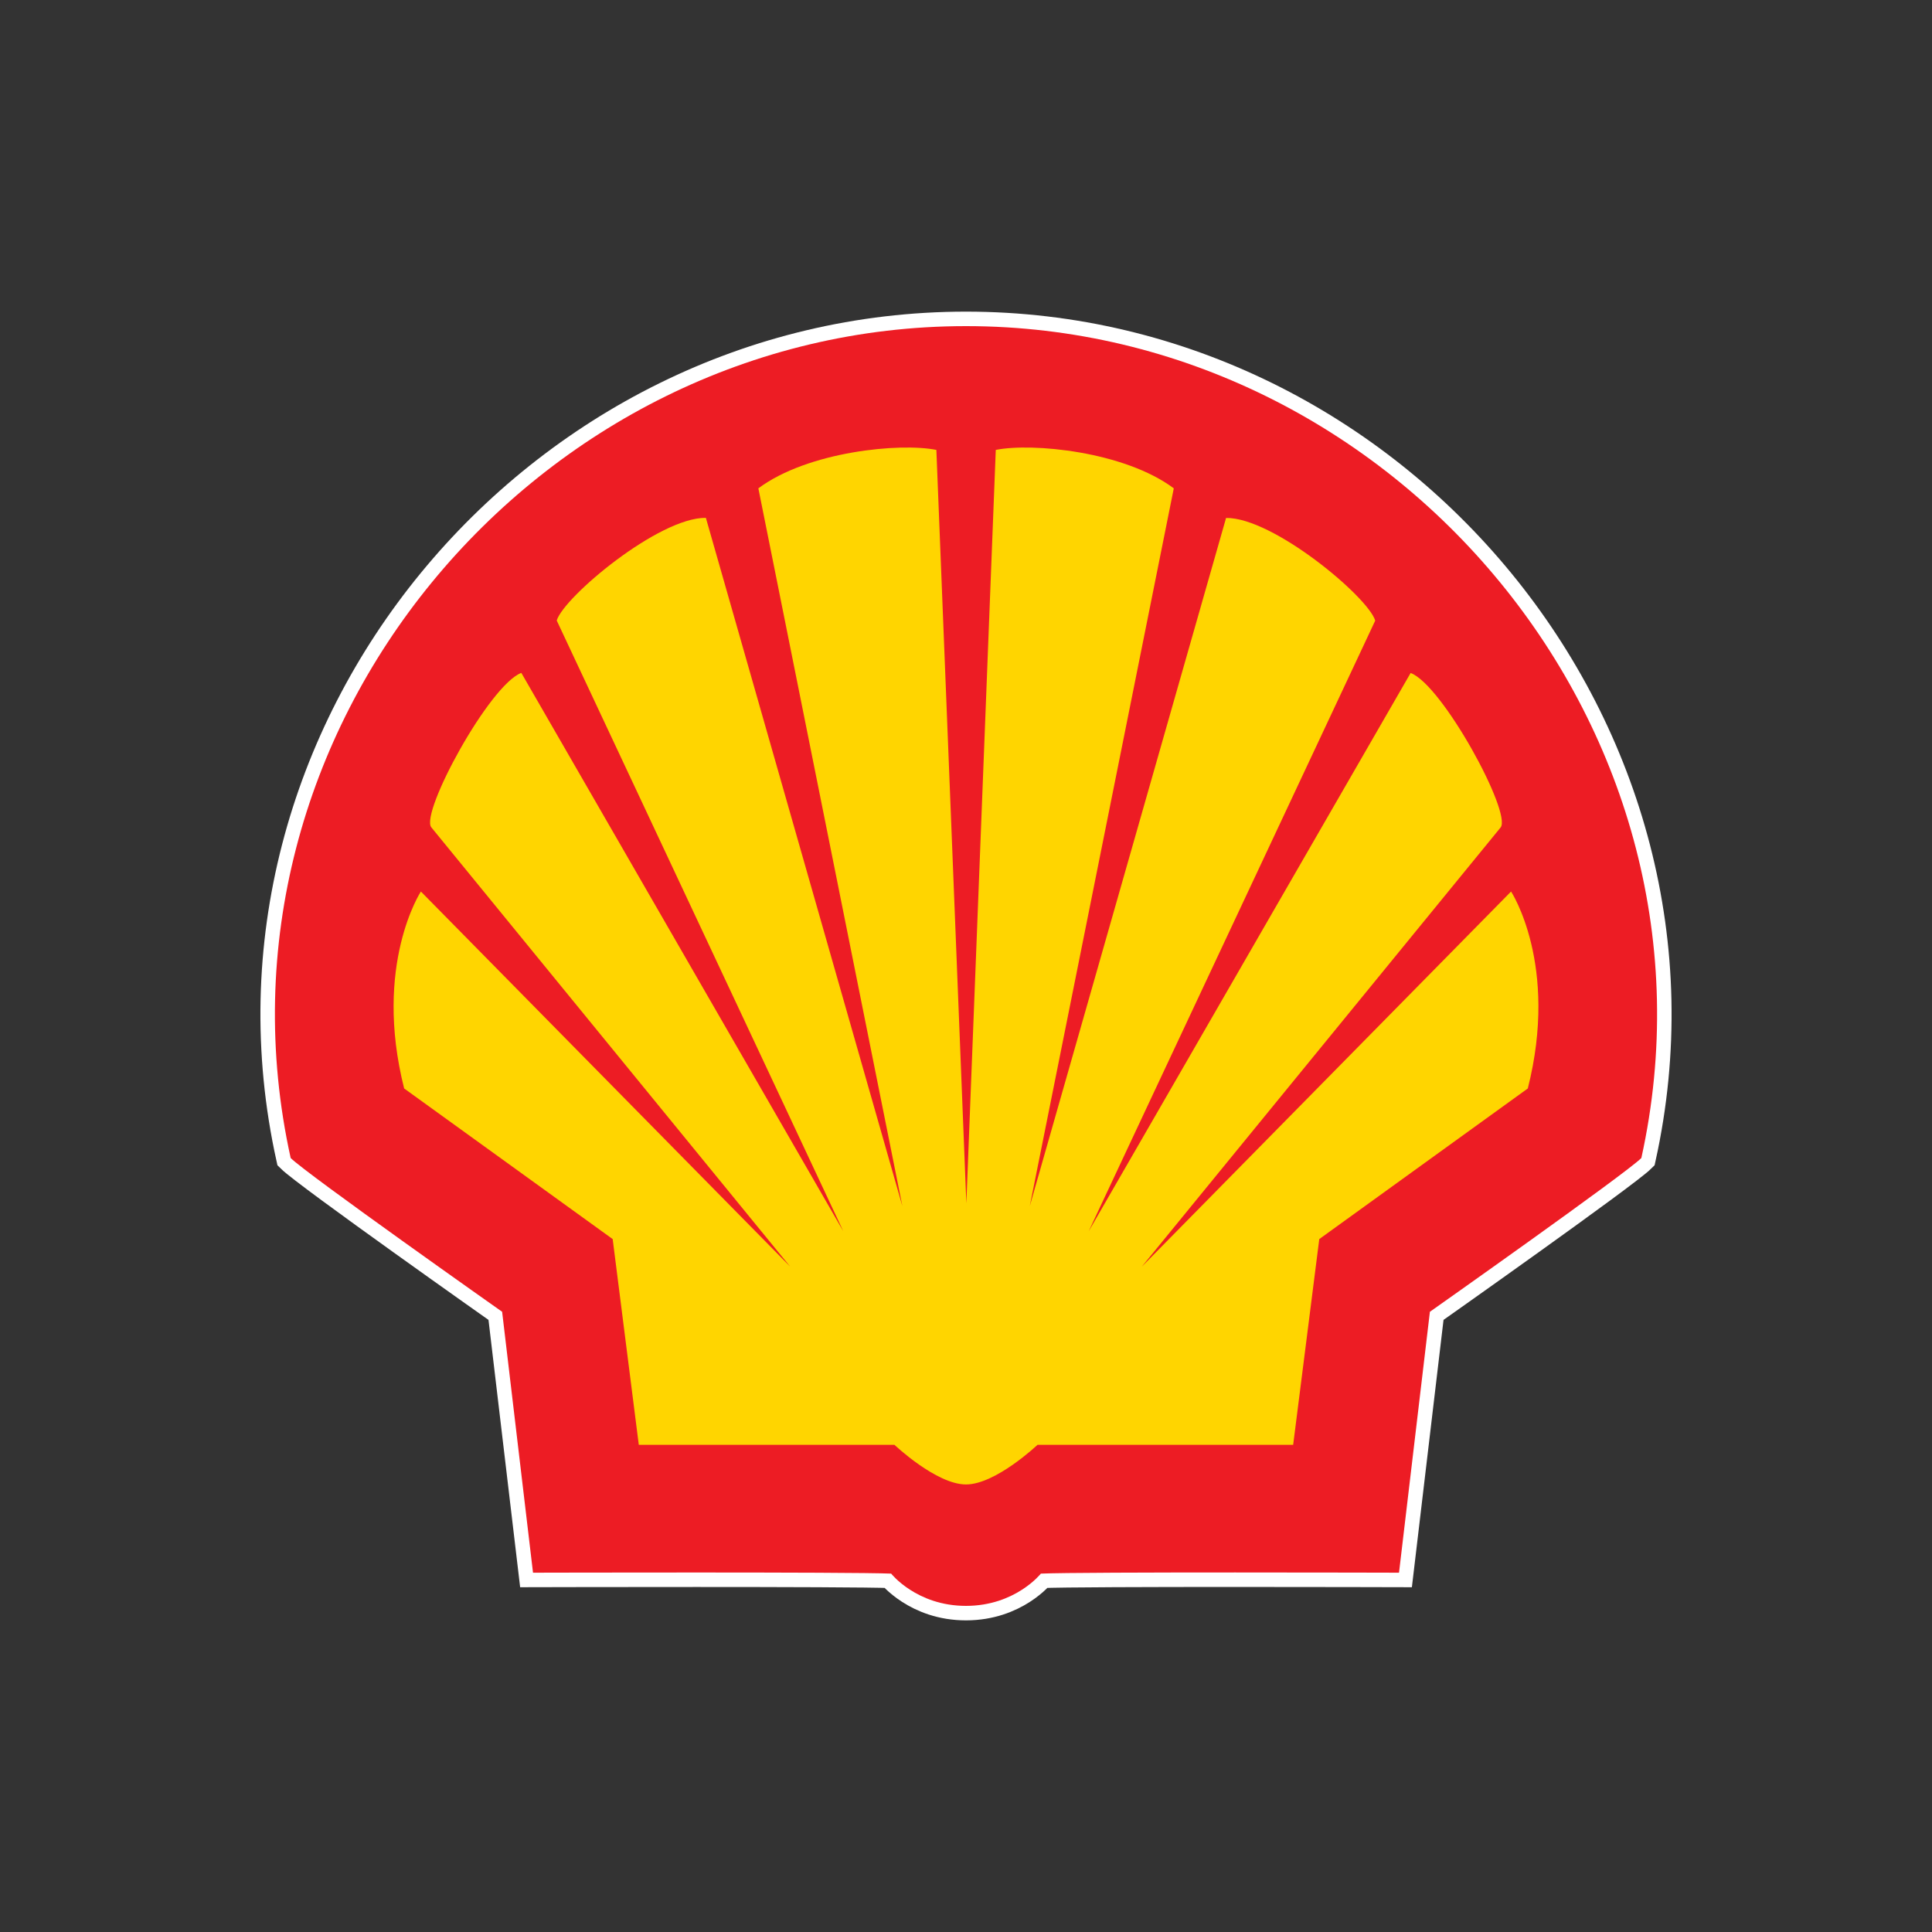 <svg xmlns="http://www.w3.org/2000/svg" id="Layer_1" viewBox="0 0 800 800"><rect x="0" y="0" width="800" height="800" fill="#333333" stroke="none"/><defs><style>.cls-1{fill:#ed1c24;}.cls-2{fill:#ffd500;}.cls-3{fill:#fff;stroke:#fff;stroke-miterlimit:10;stroke-width:12px;}</style></defs><g id="g2384"><path id="Red_part" class="cls-3" d="m399.99,664.96c-20.47,0-30.98-13.36-30.98-13.36-16.82-.72-148.3-.38-148.3-.38l-12.79-108.04s-80.98-57.08-87.56-63.67c-38.93-176.35,101.61-344.47,279.63-344.47s318.56,168.13,279.66,344.47c-6.58,6.58-87.56,63.67-87.56,63.67l-12.79,108.04s-131.48-.38-148.3.38c0,0-10.54,13.36-31.01,13.36Z"></path><path id="Red_part-2" class="cls-1" d="m399.99,664.96c-20.47,0-30.98-13.36-30.98-13.36-16.82-.72-148.3-.38-148.3-.38l-12.79-108.04s-80.98-57.08-87.56-63.67c-38.93-176.35,101.61-344.47,279.63-344.47s318.56,168.13,279.66,344.47c-6.58,6.58-87.56,63.67-87.56,63.67l-12.79,108.04s-131.48-.38-148.3.38c0,0-10.54,13.36-31.01,13.36Z"></path><path id="Yellow_part" class="cls-2" d="m400.14,498.2l-12.41-311.9c-14.99-3.04-53.2.61-73.71,15.91l59.63,297.21-81.36-284.99c-19.48-.23-58.83,32.73-61.76,42.51l118.65,252.87-133.31-231.18c-13.17,4.91-41.9,57.81-37.29,63.93l148.6,181.9-152.9-155.3s-19.86,30.29-6.93,81.55l86.35,62.37,10.81,85.2h105.87s17.31,16.4,29.61,16.4,29.61-16.4,29.61-16.4h105.87l10.81-85.2,86.35-62.37c12.98-51.26-6.93-81.55-6.93-81.55l-152.9,155.34,148.6-181.9c4.6-6.16-24.16-59.06-37.29-63.93l-133.31,231.18,118.65-252.87c-2.93-9.78-42.28-42.74-61.76-42.51l-81.28,284.95,59.63-297.21c-20.47-15.3-58.72-18.95-73.71-15.91l-12.18,311.9Z"></path></g></svg>